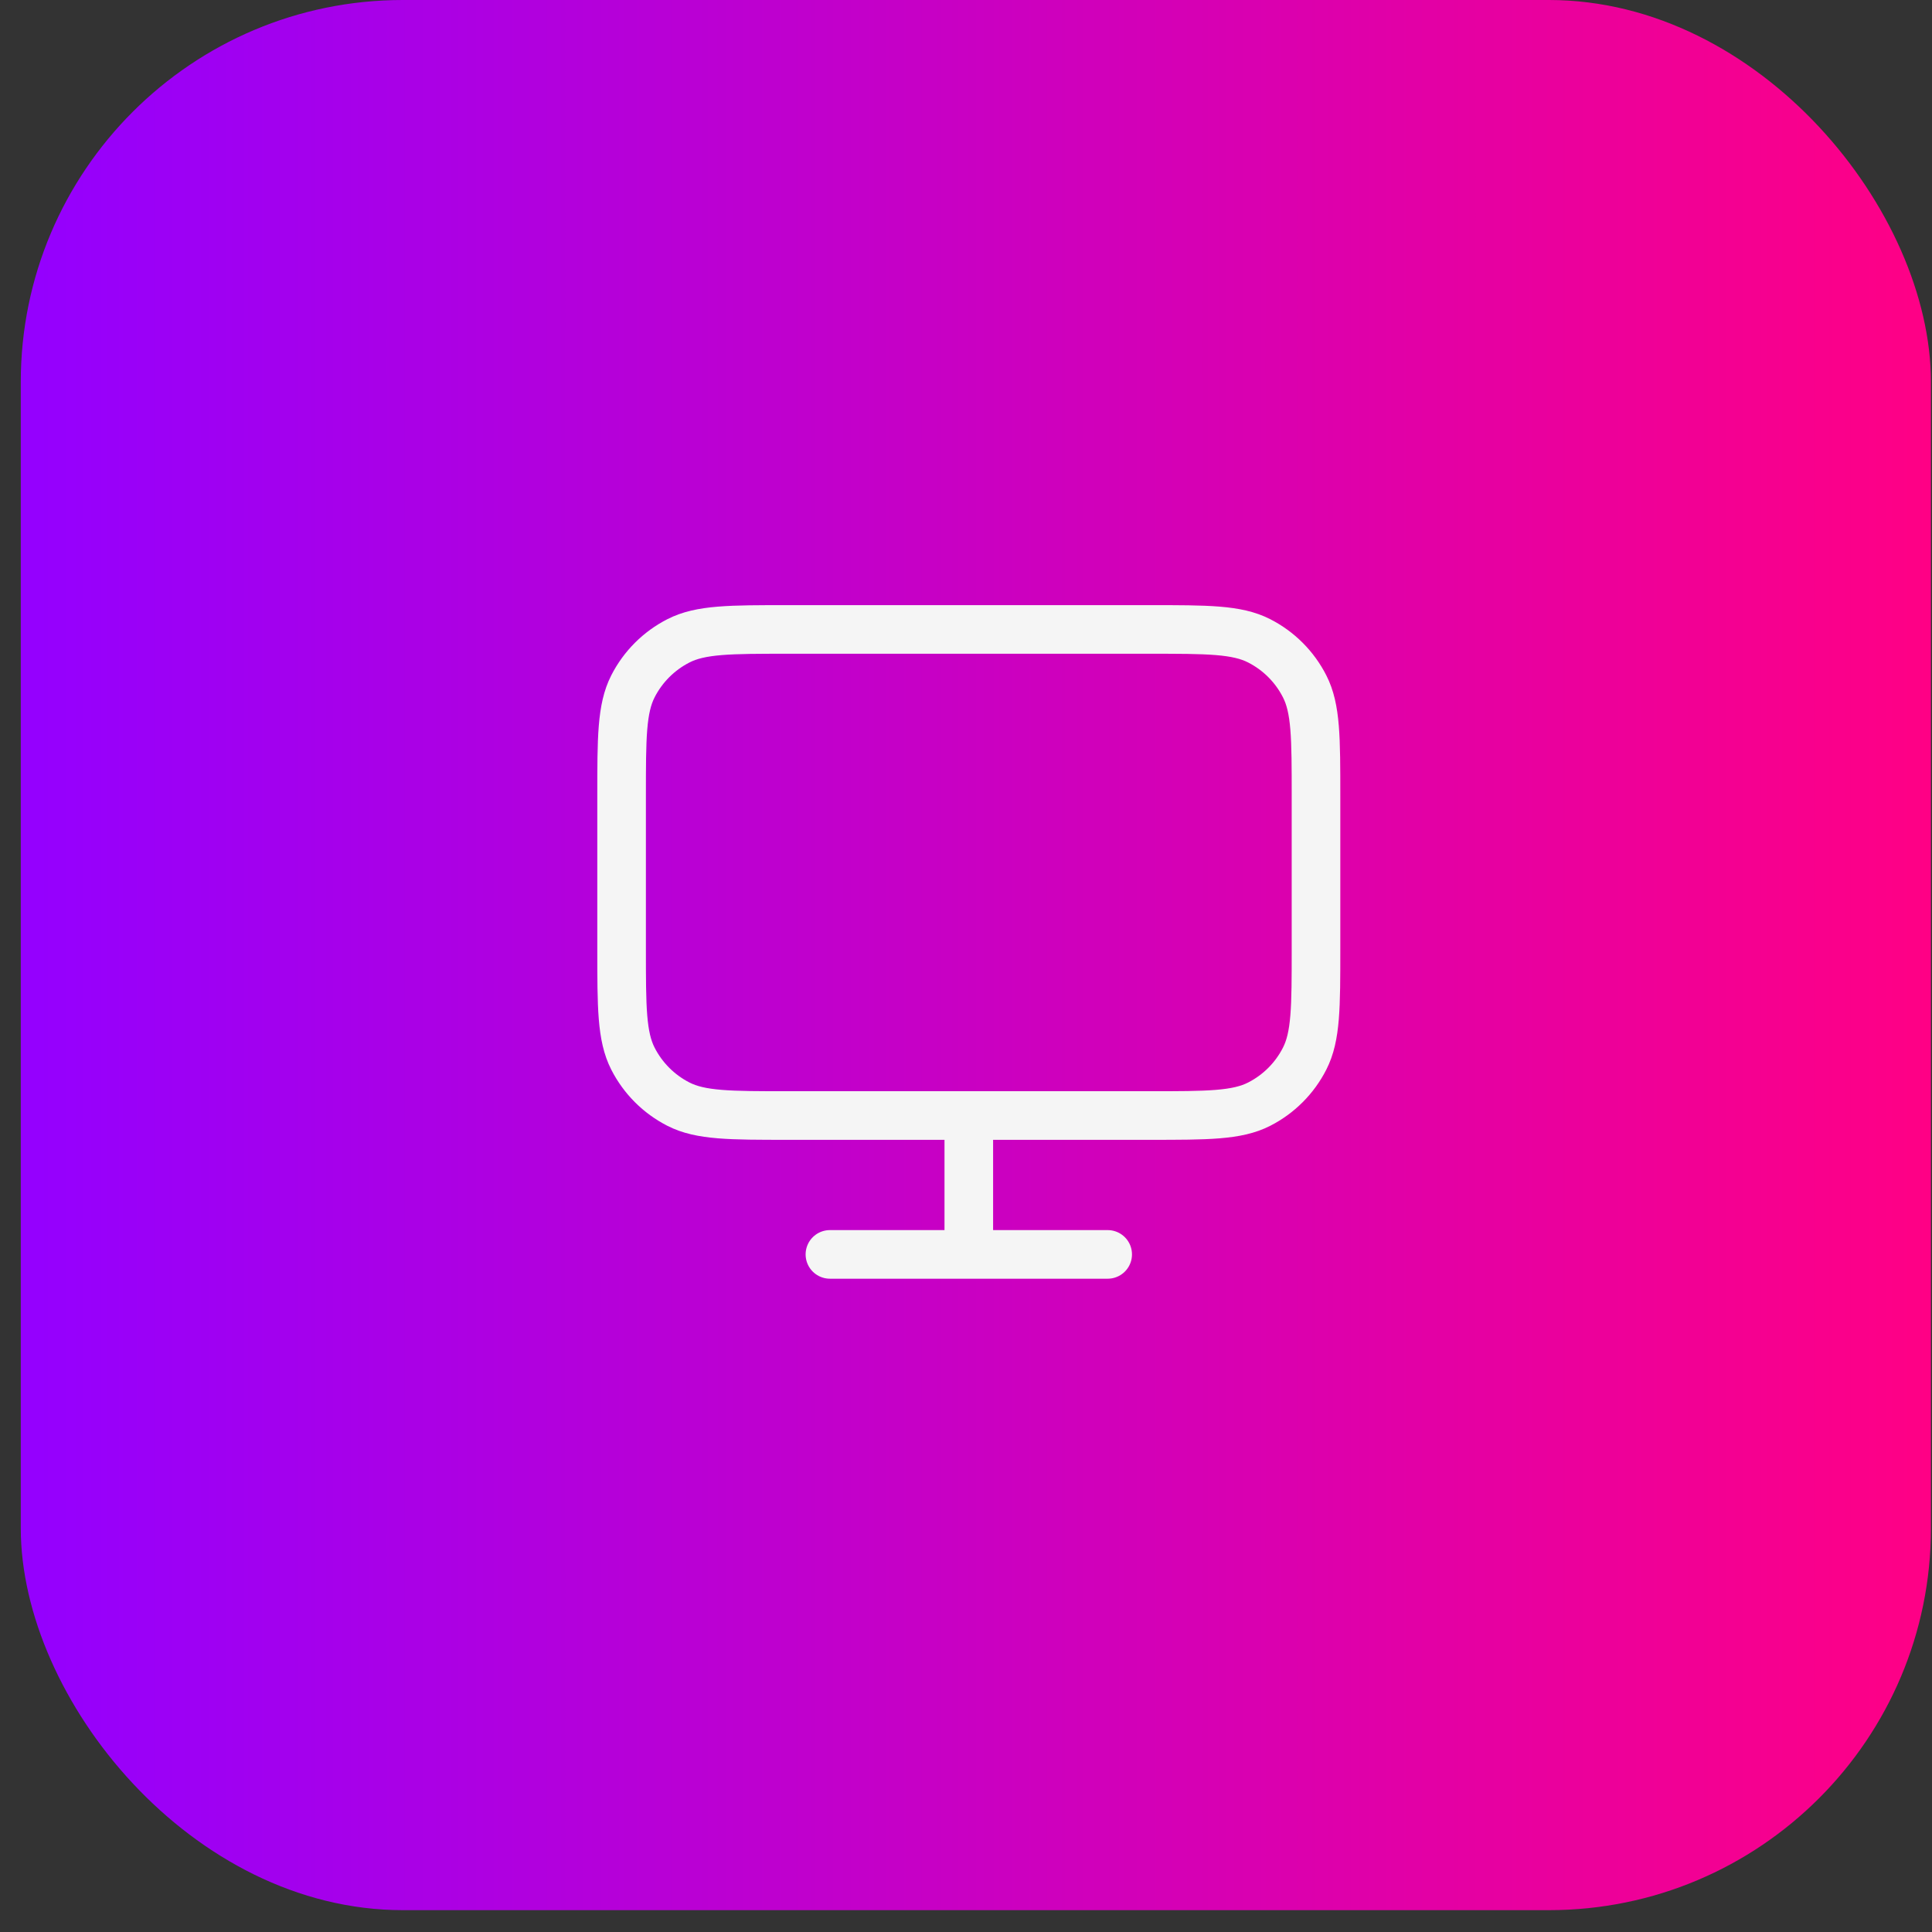<?xml version="1.0" encoding="UTF-8" standalone="no"?><svg xmlns="http://www.w3.org/2000/svg" xmlns:xlink="http://www.w3.org/1999/xlink" fill="none" height="69" style="fill: none" viewBox="0 0 69 69" width="69"><rect x="0" y="0" width="69" height="69" fill="#333333" stroke="none"/><rect fill="url(#a)" height="68.22" rx="13.644" width="68.22" x="0.742"/><path d="M29.64 44.8H39.56M34.6 39.84V44.8M28.152 39.84H41.048C43.131 39.84 44.173 39.84 44.969 39.435C45.669 39.078 46.238 38.509 46.594 37.809C47 37.014 47 35.972 47 33.889V28.433C47 26.349 47 25.307 46.594 24.512C46.238 23.812 45.669 23.243 44.969 22.886C44.173 22.48 43.131 22.48 41.048 22.48H28.152C26.069 22.48 25.027 22.48 24.231 22.886C23.531 23.243 22.962 23.812 22.605 24.512C22.2 25.307 22.2 26.349 22.2 28.433V33.889C22.2 35.972 22.2 37.014 22.605 37.809C22.962 38.509 23.531 39.078 24.231 39.435C25.027 39.84 26.069 39.84 28.152 39.84Z" stroke="#f5f5f5" stroke-linecap="round" stroke-linejoin="round" stroke-width="1.736"/><defs><linearGradient gradientUnits="userSpaceOnUse" id="a" x1="68.962" x2="0.742" y1="54.474" y2="54.474"><stop stop-color="#ff0085"/><stop offset="1" stop-color="#9400ff"/></linearGradient></defs></svg>